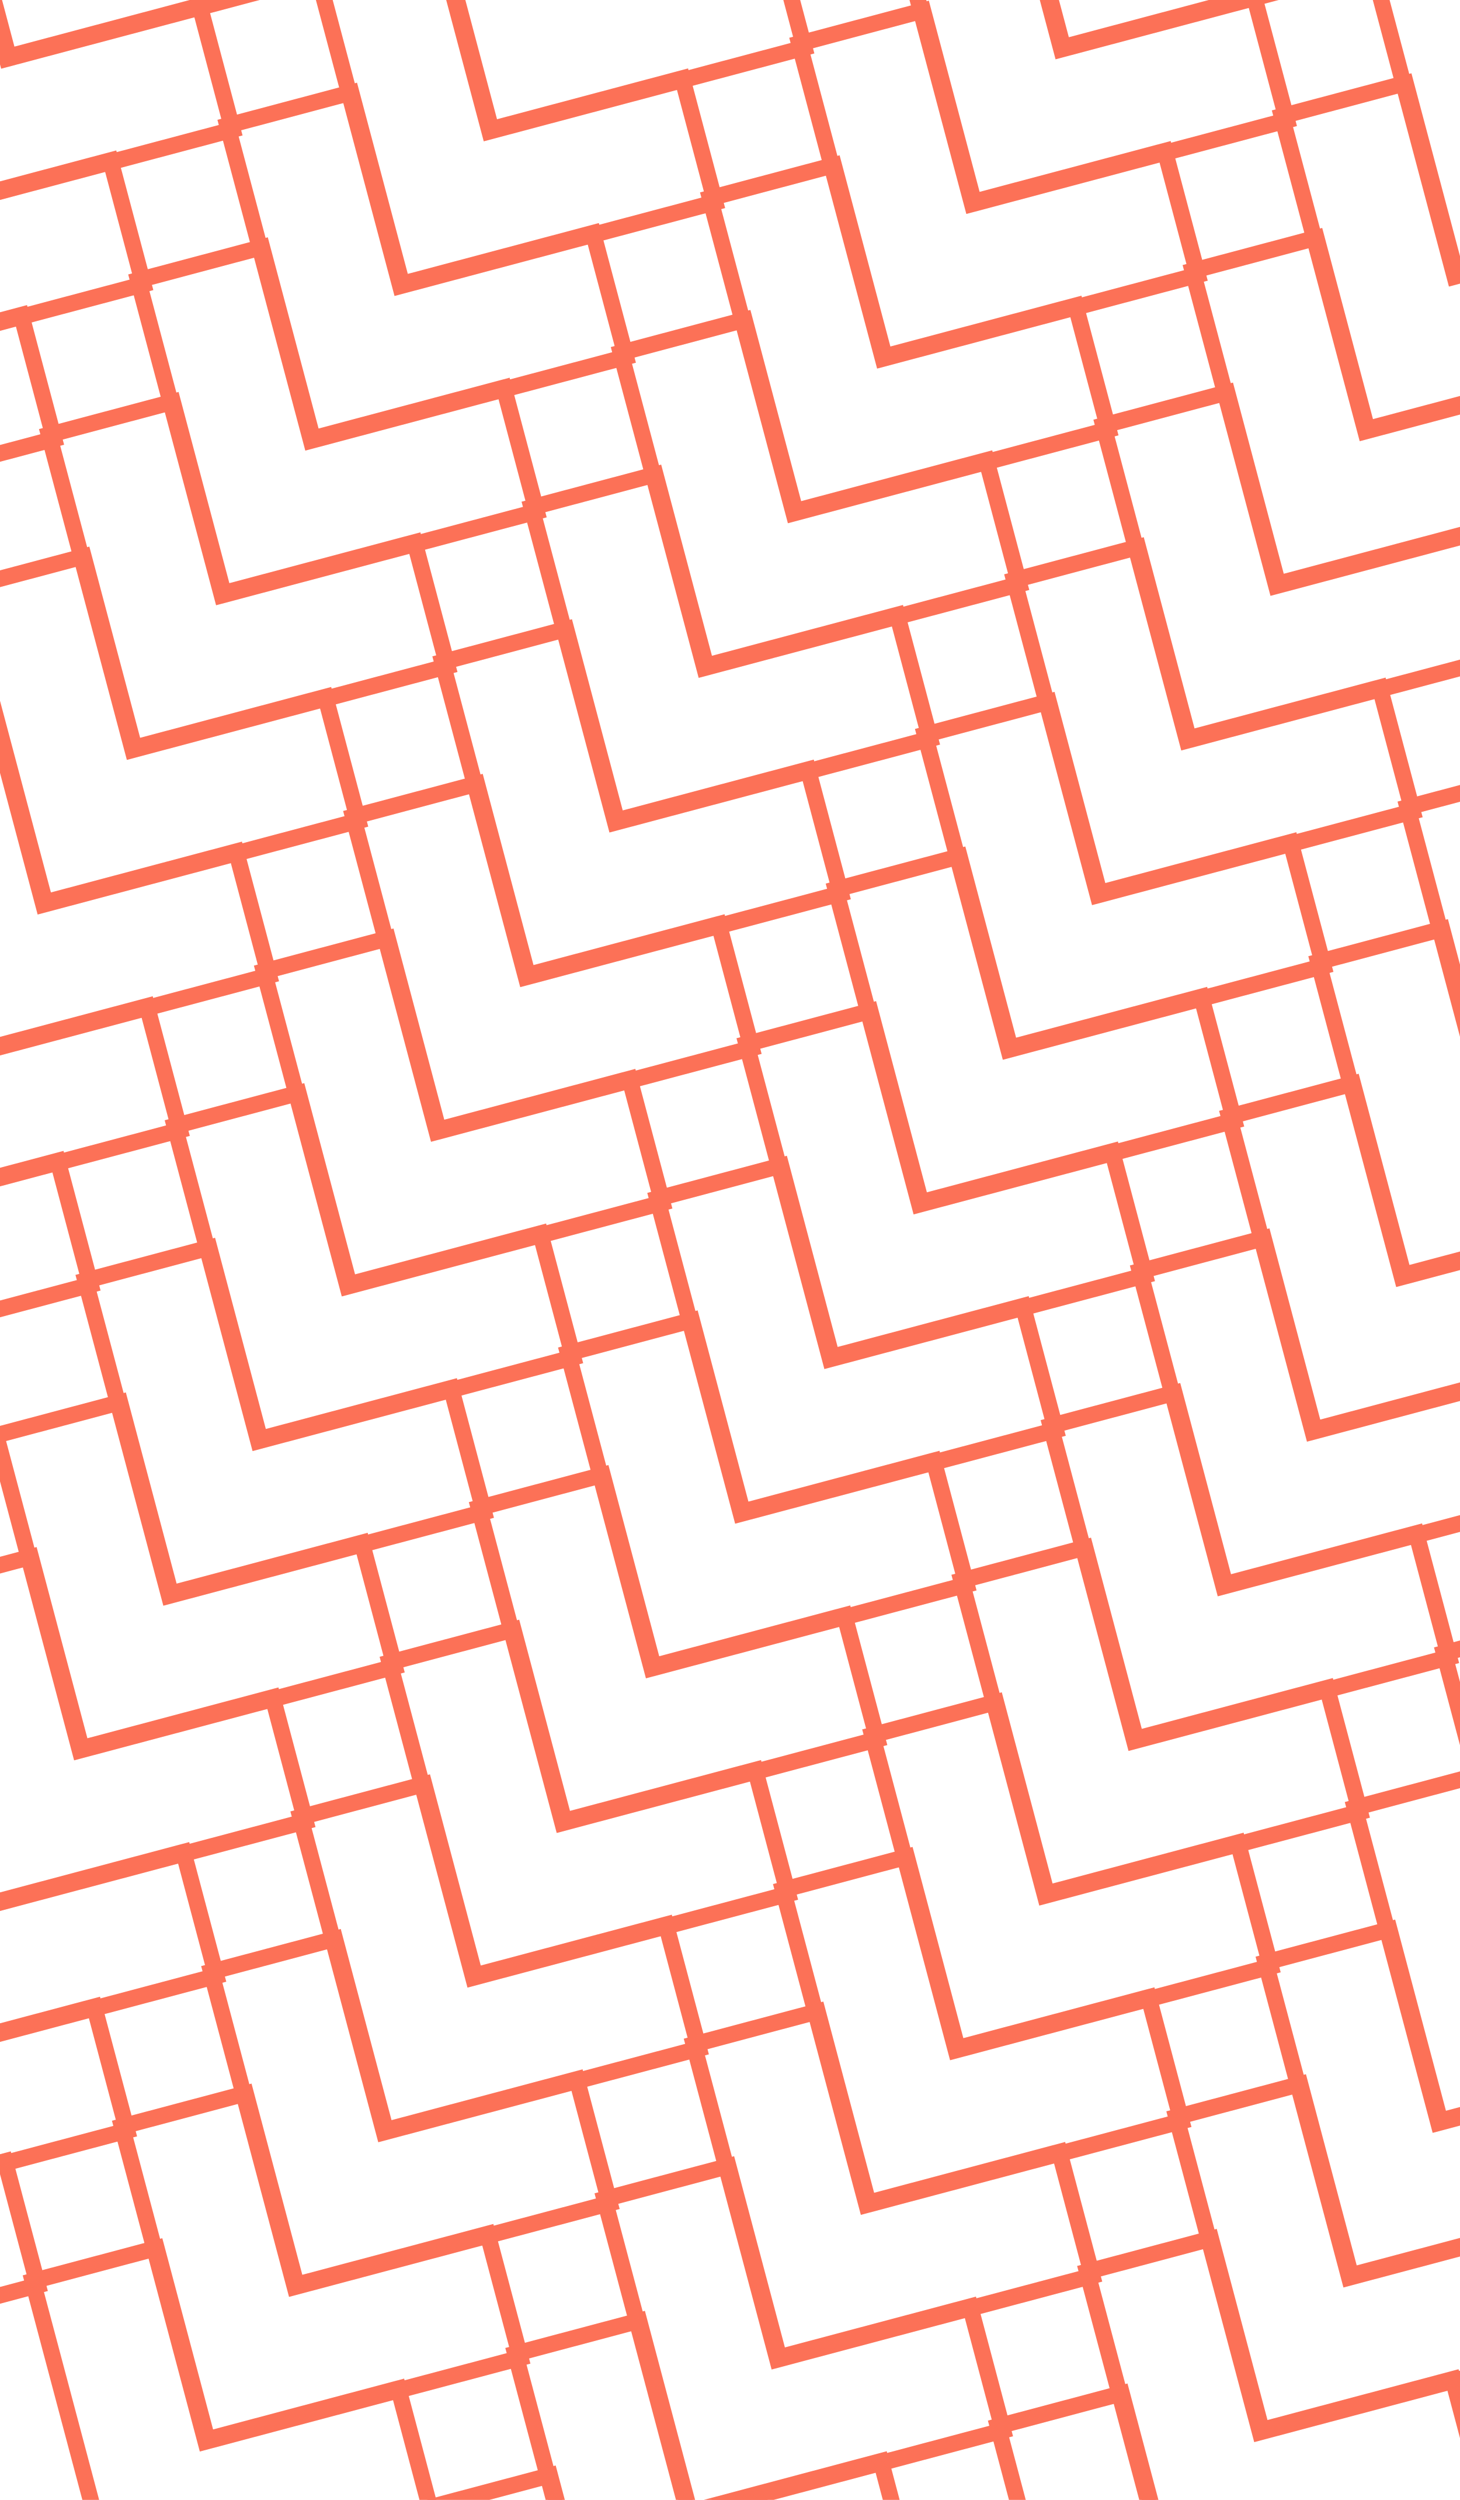 <svg xmlns="http://www.w3.org/2000/svg" xmlns:xlink="http://www.w3.org/1999/xlink" width="90" height="154" viewBox="0 0 90 154">
  <defs>
    <clipPath id="clip-path">
      <rect id="Rectangle_1926" data-name="Rectangle 1926" width="90" height="154" transform="translate(0 341)" fill="#fff" stroke="#707070" stroke-width="1"/>
    </clipPath>
  </defs>
  <g id="Groupe_de_masques_239" data-name="Groupe de masques 239" transform="translate(0 -341)" clip-path="url(#clip-path)">
    <g id="Groupe_655" data-name="Groupe 655" transform="translate(152.013 52.3) rotate(30)" style="isolation: isolate">
      <path id="Tracé_92292" data-name="Tracé 92292" d="M15.069,7.524l8.6,8.636,8.634-8.6,6.281,6.308L23.641,28.749,8.76,13.808Zm8.594,10.05-8.6-8.636L10.175,13.81,23.643,27.335,37.166,13.869,32.3,8.978Z" transform="translate(47.24 267.91)" fill="#fc7157"/>
      <path id="Tracé_92293" data-name="Tracé 92293" d="M15.069,7.524l8.6,8.636,8.634-8.6,6.281,6.308L23.641,28.749,8.76,13.808Zm8.594,10.05-8.6-8.636L10.175,13.81,23.643,27.335,37.166,13.869,32.3,8.978Z" transform="translate(75.24 267.91)" fill="#fc7157"/>
      <path id="Tracé_92298" data-name="Tracé 92298" d="M15.069,7.524l8.6,8.636,8.634-8.6,6.281,6.308L23.641,28.749,8.76,13.808Zm8.594,10.05-8.6-8.636L10.175,13.81,23.643,27.335,37.166,13.869,32.3,8.978Z" transform="translate(47.24 278.91)" fill="#fc7157"/>
      <path id="Tracé_92299" data-name="Tracé 92299" d="M15.069,7.524l8.6,8.636,8.634-8.6,6.281,6.308L23.641,28.749,8.76,13.808Zm8.594,10.05-8.6-8.636L10.175,13.81,23.643,27.335,37.166,13.869,32.3,8.978Z" transform="translate(75.24 278.91)" fill="#fc7157"/>
      <path id="Tracé_92303" data-name="Tracé 92303" d="M15.069,7.524l8.6,8.636,8.634-8.6,6.281,6.308L23.641,28.749,8.76,13.808Zm8.594,10.05-8.6-8.636L10.175,13.81,23.643,27.335,37.166,13.869,32.3,8.978Z" transform="translate(19.24 289.91)" fill="#fc7157"/>
      <path id="Tracé_92304" data-name="Tracé 92304" d="M15.069,7.524l8.6,8.636,8.634-8.6,6.281,6.308L23.641,28.749,8.76,13.808Zm8.594,10.05-8.6-8.636L10.175,13.81,23.643,27.335,37.166,13.869,32.3,8.978Z" transform="translate(47.24 289.91)" fill="#fc7157"/>
      <path id="Tracé_92305" data-name="Tracé 92305" d="M15.069,7.524l8.6,8.636,8.634-8.6,6.281,6.308L23.641,28.749,8.76,13.808Zm8.594,10.05-8.6-8.636L10.175,13.81,23.643,27.335,37.166,13.869,32.3,8.978Z" transform="translate(75.24 289.91)" fill="#fc7157"/>
      <path id="Tracé_92308" data-name="Tracé 92308" d="M15.069,7.524l8.6,8.636,8.634-8.6,6.281,6.308L23.641,28.749,8.76,13.808Zm8.594,10.05-8.6-8.636L10.175,13.81,23.643,27.335,37.166,13.869,32.3,8.978Z" transform="translate(-8.76 300.91)" fill="#fc7157"/>
      <path id="Tracé_92309" data-name="Tracé 92309" d="M15.069,7.524l8.6,8.636,8.634-8.6,6.281,6.308L23.641,28.749,8.76,13.808Zm8.594,10.05-8.6-8.636L10.175,13.81,23.643,27.335,37.166,13.869,32.3,8.978Z" transform="translate(19.24 300.91)" fill="#fc7157"/>
      <path id="Tracé_92310" data-name="Tracé 92310" d="M15.069,7.524l8.6,8.636,8.634-8.6,6.281,6.308L23.641,28.749,8.76,13.808Zm8.594,10.05-8.6-8.636L10.175,13.81,23.643,27.335,37.166,13.869,32.3,8.978Z" transform="translate(47.24 300.91)" fill="#fc7157"/>
      <path id="Tracé_92311" data-name="Tracé 92311" d="M15.069,7.524l8.6,8.636,8.634-8.6,6.281,6.308L23.641,28.749,8.76,13.808Zm8.594,10.05-8.6-8.636L10.175,13.81,23.643,27.335,37.166,13.869,32.3,8.978Z" transform="translate(75.24 300.91)" fill="#fc7157"/>
      <path id="Tracé_92314" data-name="Tracé 92314" d="M15.069,7.524l8.6,8.636,8.634-8.6,6.281,6.308L23.641,28.749,8.76,13.808Zm8.594,10.05-8.6-8.636L10.175,13.81,23.643,27.335,37.166,13.869,32.3,8.978Z" transform="translate(-8.76 311.91)" fill="#fc7157"/>
      <path id="Tracé_92315" data-name="Tracé 92315" d="M15.069,7.524l8.6,8.636,8.634-8.6,6.281,6.308L23.641,28.749,8.76,13.808Zm8.594,10.05-8.6-8.636L10.175,13.81,23.643,27.335,37.166,13.869,32.3,8.978Z" transform="translate(19.24 311.91)" fill="#fc7157"/>
      <path id="Tracé_92316" data-name="Tracé 92316" d="M15.069,7.524l8.6,8.636,8.634-8.6,6.281,6.308L23.641,28.749,8.76,13.808Zm8.594,10.05-8.6-8.636L10.175,13.81,23.643,27.335,37.166,13.869,32.3,8.978Z" transform="translate(47.24 311.91)" fill="#fc7157"/>
      <path id="Tracé_92317" data-name="Tracé 92317" d="M15.069,7.524l8.6,8.636,8.634-8.6,6.281,6.308L23.641,28.749,8.76,13.808Zm8.594,10.05-8.6-8.636L10.175,13.81,23.643,27.335,37.166,13.869,32.3,8.978Z" transform="translate(75.24 311.91)" fill="#fc7157"/>
      <path id="Tracé_92318" data-name="Tracé 92318" d="M15.069,7.524l8.6,8.636,8.634-8.6,6.281,6.308L23.641,28.749,8.76,13.808Zm8.594,10.05-8.6-8.636L10.175,13.81,23.643,27.335,37.166,13.869,32.3,8.978Z" transform="translate(103.24 311.91)" fill="#fc7157"/>
      <path id="Tracé_92320" data-name="Tracé 92320" d="M15.069,7.524l8.6,8.636,8.634-8.6,6.281,6.308L23.641,28.749,8.76,13.808Zm8.594,10.05-8.6-8.636L10.175,13.81,23.643,27.335,37.166,13.869,32.3,8.978Z" transform="translate(-8.76 322.91)" fill="#fc7157"/>
      <path id="Tracé_92321" data-name="Tracé 92321" d="M15.069,7.524l8.6,8.636,8.634-8.6,6.281,6.308L23.641,28.749,8.76,13.808Zm8.594,10.05-8.6-8.636L10.175,13.81,23.643,27.335,37.166,13.869,32.3,8.978Z" transform="translate(19.24 322.91)" fill="#fc7157"/>
      <path id="Tracé_92322" data-name="Tracé 92322" d="M15.069,7.524l8.6,8.636,8.634-8.6,6.281,6.308L23.641,28.749,8.76,13.808Zm8.594,10.05-8.6-8.636L10.175,13.81,23.643,27.335,37.166,13.869,32.3,8.978Z" transform="translate(47.24 322.91)" fill="#fc7157"/>
      <path id="Tracé_92323" data-name="Tracé 92323" d="M15.069,7.524l8.6,8.636,8.634-8.6,6.281,6.308L23.641,28.749,8.76,13.808Zm8.594,10.05-8.6-8.636L10.175,13.81,23.643,27.335,37.166,13.869,32.3,8.978Z" transform="translate(75.24 322.91)" fill="#fc7157"/>
      <path id="Tracé_92324" data-name="Tracé 92324" d="M15.069,7.524l8.6,8.636,8.634-8.6,6.281,6.308L23.641,28.749,8.76,13.808Zm8.594,10.05-8.6-8.636L10.175,13.81,23.643,27.335,37.166,13.869,32.3,8.978Z" transform="translate(103.24 322.91)" fill="#fc7157"/>
      <path id="Tracé_92326" data-name="Tracé 92326" d="M15.069,7.524l8.6,8.636,8.634-8.6,6.281,6.308L23.641,28.749,8.76,13.808Zm8.594,10.05-8.6-8.636L10.175,13.81,23.643,27.335,37.166,13.869,32.3,8.978Z" transform="translate(-8.76 333.91)" fill="#fc7157"/>
      <path id="Tracé_92327" data-name="Tracé 92327" d="M15.069,7.524l8.6,8.636,8.634-8.6,6.281,6.308L23.641,28.749,8.76,13.808Zm8.594,10.05-8.6-8.636L10.175,13.81,23.643,27.335,37.166,13.869,32.3,8.978Z" transform="translate(19.24 333.91)" fill="#fc7157"/>
      <path id="Tracé_92328" data-name="Tracé 92328" d="M15.069,7.524l8.6,8.636,8.634-8.6,6.281,6.308L23.641,28.749,8.76,13.808Zm8.594,10.05-8.6-8.636L10.175,13.81,23.643,27.335,37.166,13.869,32.3,8.978Z" transform="translate(47.24 333.91)" fill="#fc7157"/>
      <path id="Tracé_92329" data-name="Tracé 92329" d="M15.069,7.524l8.6,8.636,8.634-8.6,6.281,6.308L23.641,28.749,8.76,13.808Zm8.594,10.05-8.6-8.636L10.175,13.81,23.643,27.335,37.166,13.869,32.3,8.978Z" transform="translate(75.24 333.91)" fill="#fc7157"/>
      <path id="Tracé_92330" data-name="Tracé 92330" d="M15.069,7.524l8.6,8.636,8.634-8.6,6.281,6.308L23.641,28.749,8.76,13.808Zm8.594,10.05-8.6-8.636L10.175,13.81,23.643,27.335,37.166,13.869,32.3,8.978Z" transform="translate(103.24 333.91)" fill="#fc7157"/>
      <path id="Tracé_92333" data-name="Tracé 92333" d="M15.069,7.524l8.6,8.636,8.634-8.6,6.281,6.308L23.641,28.749,8.76,13.808Zm8.594,10.05-8.6-8.636L10.175,13.81,23.643,27.335,37.166,13.869,32.3,8.978Z" transform="translate(19.24 344.91)" fill="#fc7157"/>
      <path id="Tracé_92334" data-name="Tracé 92334" d="M15.069,7.524l8.6,8.636,8.634-8.6,6.281,6.308L23.641,28.749,8.76,13.808Zm8.594,10.05-8.6-8.636L10.175,13.81,23.643,27.335,37.166,13.869,32.3,8.978Z" transform="translate(47.24 344.91)" fill="#fc7157"/>
      <path id="Tracé_92335" data-name="Tracé 92335" d="M15.069,7.524l8.6,8.636,8.634-8.6,6.281,6.308L23.641,28.749,8.76,13.808Zm8.594,10.05-8.6-8.636L10.175,13.81,23.643,27.335,37.166,13.869,32.3,8.978Z" transform="translate(75.24 344.91)" fill="#fc7157"/>
      <path id="Tracé_92336" data-name="Tracé 92336" d="M15.069,7.524l8.6,8.636,8.634-8.6,6.281,6.308L23.641,28.749,8.76,13.808Zm8.594,10.05-8.6-8.636L10.175,13.81,23.643,27.335,37.166,13.869,32.3,8.978Z" transform="translate(103.24 344.91)" fill="#fc7157"/>
      <path id="Tracé_92339" data-name="Tracé 92339" d="M15.069,7.524l8.6,8.636,8.634-8.6,6.281,6.308L23.641,28.749,8.76,13.808Zm8.594,10.05-8.6-8.636L10.175,13.81,23.643,27.335,37.166,13.869,32.3,8.978Z" transform="translate(19.24 355.91)" fill="#fc7157"/>
      <path id="Tracé_92340" data-name="Tracé 92340" d="M15.069,7.524l8.6,8.636,8.634-8.6,6.281,6.308L23.641,28.749,8.76,13.808Zm8.594,10.05-8.6-8.636L10.175,13.81,23.643,27.335,37.166,13.869,32.3,8.978Z" transform="translate(47.24 355.91)" fill="#fc7157"/>
      <path id="Tracé_92341" data-name="Tracé 92341" d="M15.069,7.524l8.6,8.636,8.634-8.6,6.281,6.308L23.641,28.749,8.76,13.808Zm8.594,10.05-8.6-8.636L10.175,13.81,23.643,27.335,37.166,13.869,32.3,8.978Z" transform="translate(75.24 355.91)" fill="#fc7157"/>
      <path id="Tracé_92342" data-name="Tracé 92342" d="M15.069,7.524l8.6,8.636,8.634-8.6,6.281,6.308L23.641,28.749,8.76,13.808Zm8.594,10.05-8.6-8.636L10.175,13.81,23.643,27.335,37.166,13.869,32.3,8.978Z" transform="translate(103.24 355.91)" fill="#fc7157"/>
      <path id="Tracé_92343" data-name="Tracé 92343" d="M15.069,7.524l8.6,8.636,8.634-8.6,6.281,6.308L23.641,28.749,8.76,13.808Zm8.594,10.05-8.6-8.636L10.175,13.81,23.643,27.335,37.166,13.869,32.3,8.978Z" transform="translate(131.24 355.91)" fill="#fc7157"/>
      <path id="Tracé_92345" data-name="Tracé 92345" d="M15.069,7.524l8.6,8.636,8.634-8.6,6.281,6.308L23.641,28.749,8.76,13.808Zm8.594,10.05-8.6-8.636L10.175,13.81,23.643,27.335,37.166,13.869,32.3,8.978Z" transform="translate(19.24 366.91)" fill="#fc7157"/>
      <path id="Tracé_92346" data-name="Tracé 92346" d="M15.069,7.524l8.6,8.636,8.634-8.6,6.281,6.308L23.641,28.749,8.76,13.808Zm8.594,10.05-8.6-8.636L10.175,13.81,23.643,27.335,37.166,13.869,32.3,8.978Z" transform="translate(47.24 366.91)" fill="#fc7157"/>
      <path id="Tracé_92347" data-name="Tracé 92347" d="M15.069,7.524l8.6,8.636,8.634-8.6,6.281,6.308L23.641,28.749,8.76,13.808Zm8.594,10.05-8.6-8.636L10.175,13.81,23.643,27.335,37.166,13.869,32.3,8.978Z" transform="translate(75.24 366.91)" fill="#fc7157"/>
      <path id="Tracé_92348" data-name="Tracé 92348" d="M15.069,7.524l8.6,8.636,8.634-8.6,6.281,6.308L23.641,28.749,8.76,13.808Zm8.594,10.05-8.6-8.636L10.175,13.81,23.643,27.335,37.166,13.869,32.3,8.978Z" transform="translate(103.24 366.91)" fill="#fc7157"/>
      <path id="Tracé_92349" data-name="Tracé 92349" d="M15.069,7.524l8.6,8.636,8.634-8.6,6.281,6.308L23.641,28.749,8.76,13.808Zm8.594,10.05-8.6-8.636L10.175,13.81,23.643,27.335,37.166,13.869,32.3,8.978Z" transform="translate(131.24 366.91)" fill="#fc7157"/>
      <path id="Tracé_92351" data-name="Tracé 92351" d="M15.069,7.524l8.6,8.636,8.634-8.6,6.281,6.308L23.641,28.749,8.76,13.808Zm8.594,10.05-8.6-8.636L10.175,13.81,23.643,27.335,37.166,13.869,32.3,8.978Z" transform="translate(19.24 377.91)" fill="#fc7157"/>
      <path id="Tracé_92352" data-name="Tracé 92352" d="M15.069,7.524l8.6,8.636,8.634-8.6,6.281,6.308L23.641,28.749,8.76,13.808Zm8.594,10.05-8.6-8.636L10.175,13.81,23.643,27.335,37.166,13.869,32.3,8.978Z" transform="translate(47.24 377.91)" fill="#fc7157"/>
      <path id="Tracé_92353" data-name="Tracé 92353" d="M15.069,7.524l8.6,8.636,8.634-8.6,6.281,6.308L23.641,28.749,8.76,13.808Zm8.594,10.05-8.6-8.636L10.175,13.81,23.643,27.335,37.166,13.869,32.3,8.978Z" transform="translate(75.24 377.91)" fill="#fc7157"/>
      <path id="Tracé_92354" data-name="Tracé 92354" d="M15.069,7.524l8.6,8.636,8.634-8.6,6.281,6.308L23.641,28.749,8.76,13.808Zm8.594,10.05-8.6-8.636L10.175,13.81,23.643,27.335,37.166,13.869,32.3,8.978Z" transform="translate(103.24 377.91)" fill="#fc7157"/>
      <path id="Tracé_92355" data-name="Tracé 92355" d="M15.069,7.524l8.6,8.636,8.634-8.6,6.281,6.308L23.641,28.749,8.76,13.808Zm8.594,10.05-8.6-8.636L10.175,13.81,23.643,27.335,37.166,13.869,32.3,8.978Z" transform="translate(131.24 377.91)" fill="#fc7157"/>
      <path id="Tracé_92358" data-name="Tracé 92358" d="M15.069,7.524l8.6,8.636,8.634-8.6,6.281,6.308L23.641,28.749,8.76,13.808Zm8.594,10.05-8.6-8.636L10.175,13.81,23.643,27.335,37.166,13.869,32.3,8.978Z" transform="translate(47.24 388.91)" fill="#fc7157"/>
      <path id="Tracé_92359" data-name="Tracé 92359" d="M15.069,7.524l8.6,8.636,8.634-8.6,6.281,6.308L23.641,28.749,8.76,13.808Zm8.594,10.05-8.6-8.636L10.175,13.81,23.643,27.335,37.166,13.869,32.3,8.978Z" transform="translate(75.24 388.91)" fill="#fc7157"/>
      <path id="Tracé_92360" data-name="Tracé 92360" d="M15.069,7.524l8.6,8.636,8.634-8.6,6.281,6.308L23.641,28.749,8.76,13.808Zm8.594,10.05-8.6-8.636L10.175,13.81,23.643,27.335,37.166,13.869,32.3,8.978Z" transform="translate(103.24 388.91)" fill="#fc7157"/>
      <path id="Tracé_92361" data-name="Tracé 92361" d="M15.069,7.524l8.6,8.636,8.634-8.6,6.281,6.308L23.641,28.749,8.76,13.808Zm8.594,10.05-8.6-8.636L10.175,13.81,23.643,27.335,37.166,13.869,32.3,8.978Z" transform="translate(131.24 388.91)" fill="#fc7157"/>
      <path id="Tracé_92364" data-name="Tracé 92364" d="M15.069,7.524l8.6,8.636,8.634-8.6,6.281,6.308L23.641,28.749,8.76,13.808Zm8.594,10.05-8.6-8.636L10.175,13.81,23.643,27.335,37.166,13.869,32.3,8.978Z" transform="translate(47.24 399.91)" fill="#fc7157"/>
      <path id="Tracé_92365" data-name="Tracé 92365" d="M15.069,7.524l8.6,8.636,8.634-8.6,6.281,6.308L23.641,28.749,8.76,13.808Zm8.594,10.05-8.6-8.636L10.175,13.81,23.643,27.335,37.166,13.869,32.3,8.978Z" transform="translate(75.24 399.91)" fill="#fc7157"/>
      <path id="Tracé_92366" data-name="Tracé 92366" d="M15.069,7.524l8.6,8.636,8.634-8.6,6.281,6.308L23.641,28.749,8.76,13.808Zm8.594,10.05-8.6-8.636L10.175,13.81,23.643,27.335,37.166,13.869,32.3,8.978Z" transform="translate(103.24 399.91)" fill="#fc7157"/>
      <path id="Tracé_92367" data-name="Tracé 92367" d="M15.069,7.524l8.6,8.636,8.634-8.6,6.281,6.308L23.641,28.749,8.76,13.808Zm8.594,10.05-8.6-8.636L10.175,13.81,23.643,27.335,37.166,13.869,32.3,8.978Z" transform="translate(131.24 399.91)" fill="#fc7157"/>
      <path id="Tracé_92370" data-name="Tracé 92370" d="M15.069,7.524l8.6,8.636,8.634-8.6,6.281,6.308L23.641,28.749,8.76,13.808Zm8.594,10.05-8.6-8.636L10.175,13.81,23.643,27.335,37.166,13.869,32.3,8.978Z" transform="translate(47.24 410.91)" fill="#fc7157"/>
      <path id="Tracé_92371" data-name="Tracé 92371" d="M15.069,7.524l8.6,8.636,8.634-8.6,6.281,6.308L23.641,28.749,8.76,13.808Zm8.594,10.05-8.6-8.636L10.175,13.81,23.643,27.335,37.166,13.869,32.3,8.978Z" transform="translate(75.24 410.91)" fill="#fc7157"/>
      <path id="Tracé_92372" data-name="Tracé 92372" d="M15.069,7.524l8.6,8.636,8.634-8.6,6.281,6.308L23.641,28.749,8.76,13.808Zm8.594,10.05-8.6-8.636L10.175,13.81,23.643,27.335,37.166,13.869,32.3,8.978Z" transform="translate(103.24 410.91)" fill="#fc7157"/>
      <path id="Tracé_92373" data-name="Tracé 92373" d="M15.069,7.524l8.6,8.636,8.634-8.6,6.281,6.308L23.641,28.749,8.76,13.808Zm8.594,10.05-8.6-8.636L10.175,13.81,23.643,27.335,37.166,13.869,32.3,8.978Z" transform="translate(131.24 410.91)" fill="#fc7157"/>
      <path id="Tracé_92376" data-name="Tracé 92376" d="M15.069,7.524l8.6,8.636,8.634-8.6,6.281,6.308L23.641,28.749,8.76,13.808Zm8.594,10.05-8.6-8.636L10.175,13.81,23.643,27.335,37.166,13.869,32.3,8.978Z" transform="translate(47.24 421.91)" fill="#fc7157"/>
      <path id="Tracé_92377" data-name="Tracé 92377" d="M15.069,7.524l8.6,8.636,8.634-8.6,6.281,6.308L23.641,28.749,8.76,13.808Zm8.594,10.05-8.6-8.636L10.175,13.81,23.643,27.335,37.166,13.869,32.3,8.978Z" transform="translate(75.24 421.91)" fill="#fc7157"/>
      <path id="Tracé_92378" data-name="Tracé 92378" d="M15.069,7.524l8.6,8.636,8.634-8.6,6.281,6.308L23.641,28.749,8.76,13.808Zm8.594,10.05-8.6-8.636L10.175,13.81,23.643,27.335,37.166,13.869,32.3,8.978Z" transform="translate(103.24 421.91)" fill="#fc7157"/>
      <path id="Tracé_92382" data-name="Tracé 92382" d="M15.069,7.524l8.6,8.636,8.634-8.6,6.281,6.308L23.641,28.749,8.76,13.808Zm8.594,10.05-8.6-8.636L10.175,13.81,23.643,27.335,37.166,13.869,32.3,8.978Z" transform="translate(47.24 432.91)" fill="#fc7157"/>
      <path id="Tracé_92383" data-name="Tracé 92383" d="M15.069,7.524l8.6,8.636,8.634-8.6,6.281,6.308L23.641,28.749,8.76,13.808Zm8.594,10.05-8.6-8.636L10.175,13.81,23.643,27.335,37.166,13.869,32.3,8.978Z" transform="translate(75.24 432.91)" fill="#fc7157"/>
      <path id="Tracé_92384" data-name="Tracé 92384" d="M15.069,7.524l8.6,8.636,8.634-8.6,6.281,6.308L23.641,28.749,8.76,13.808Zm8.594,10.05-8.6-8.636L10.175,13.81,23.643,27.335,37.166,13.869,32.3,8.978Z" transform="translate(103.24 432.91)" fill="#fc7157"/>
    </g>
  </g>
</svg>
